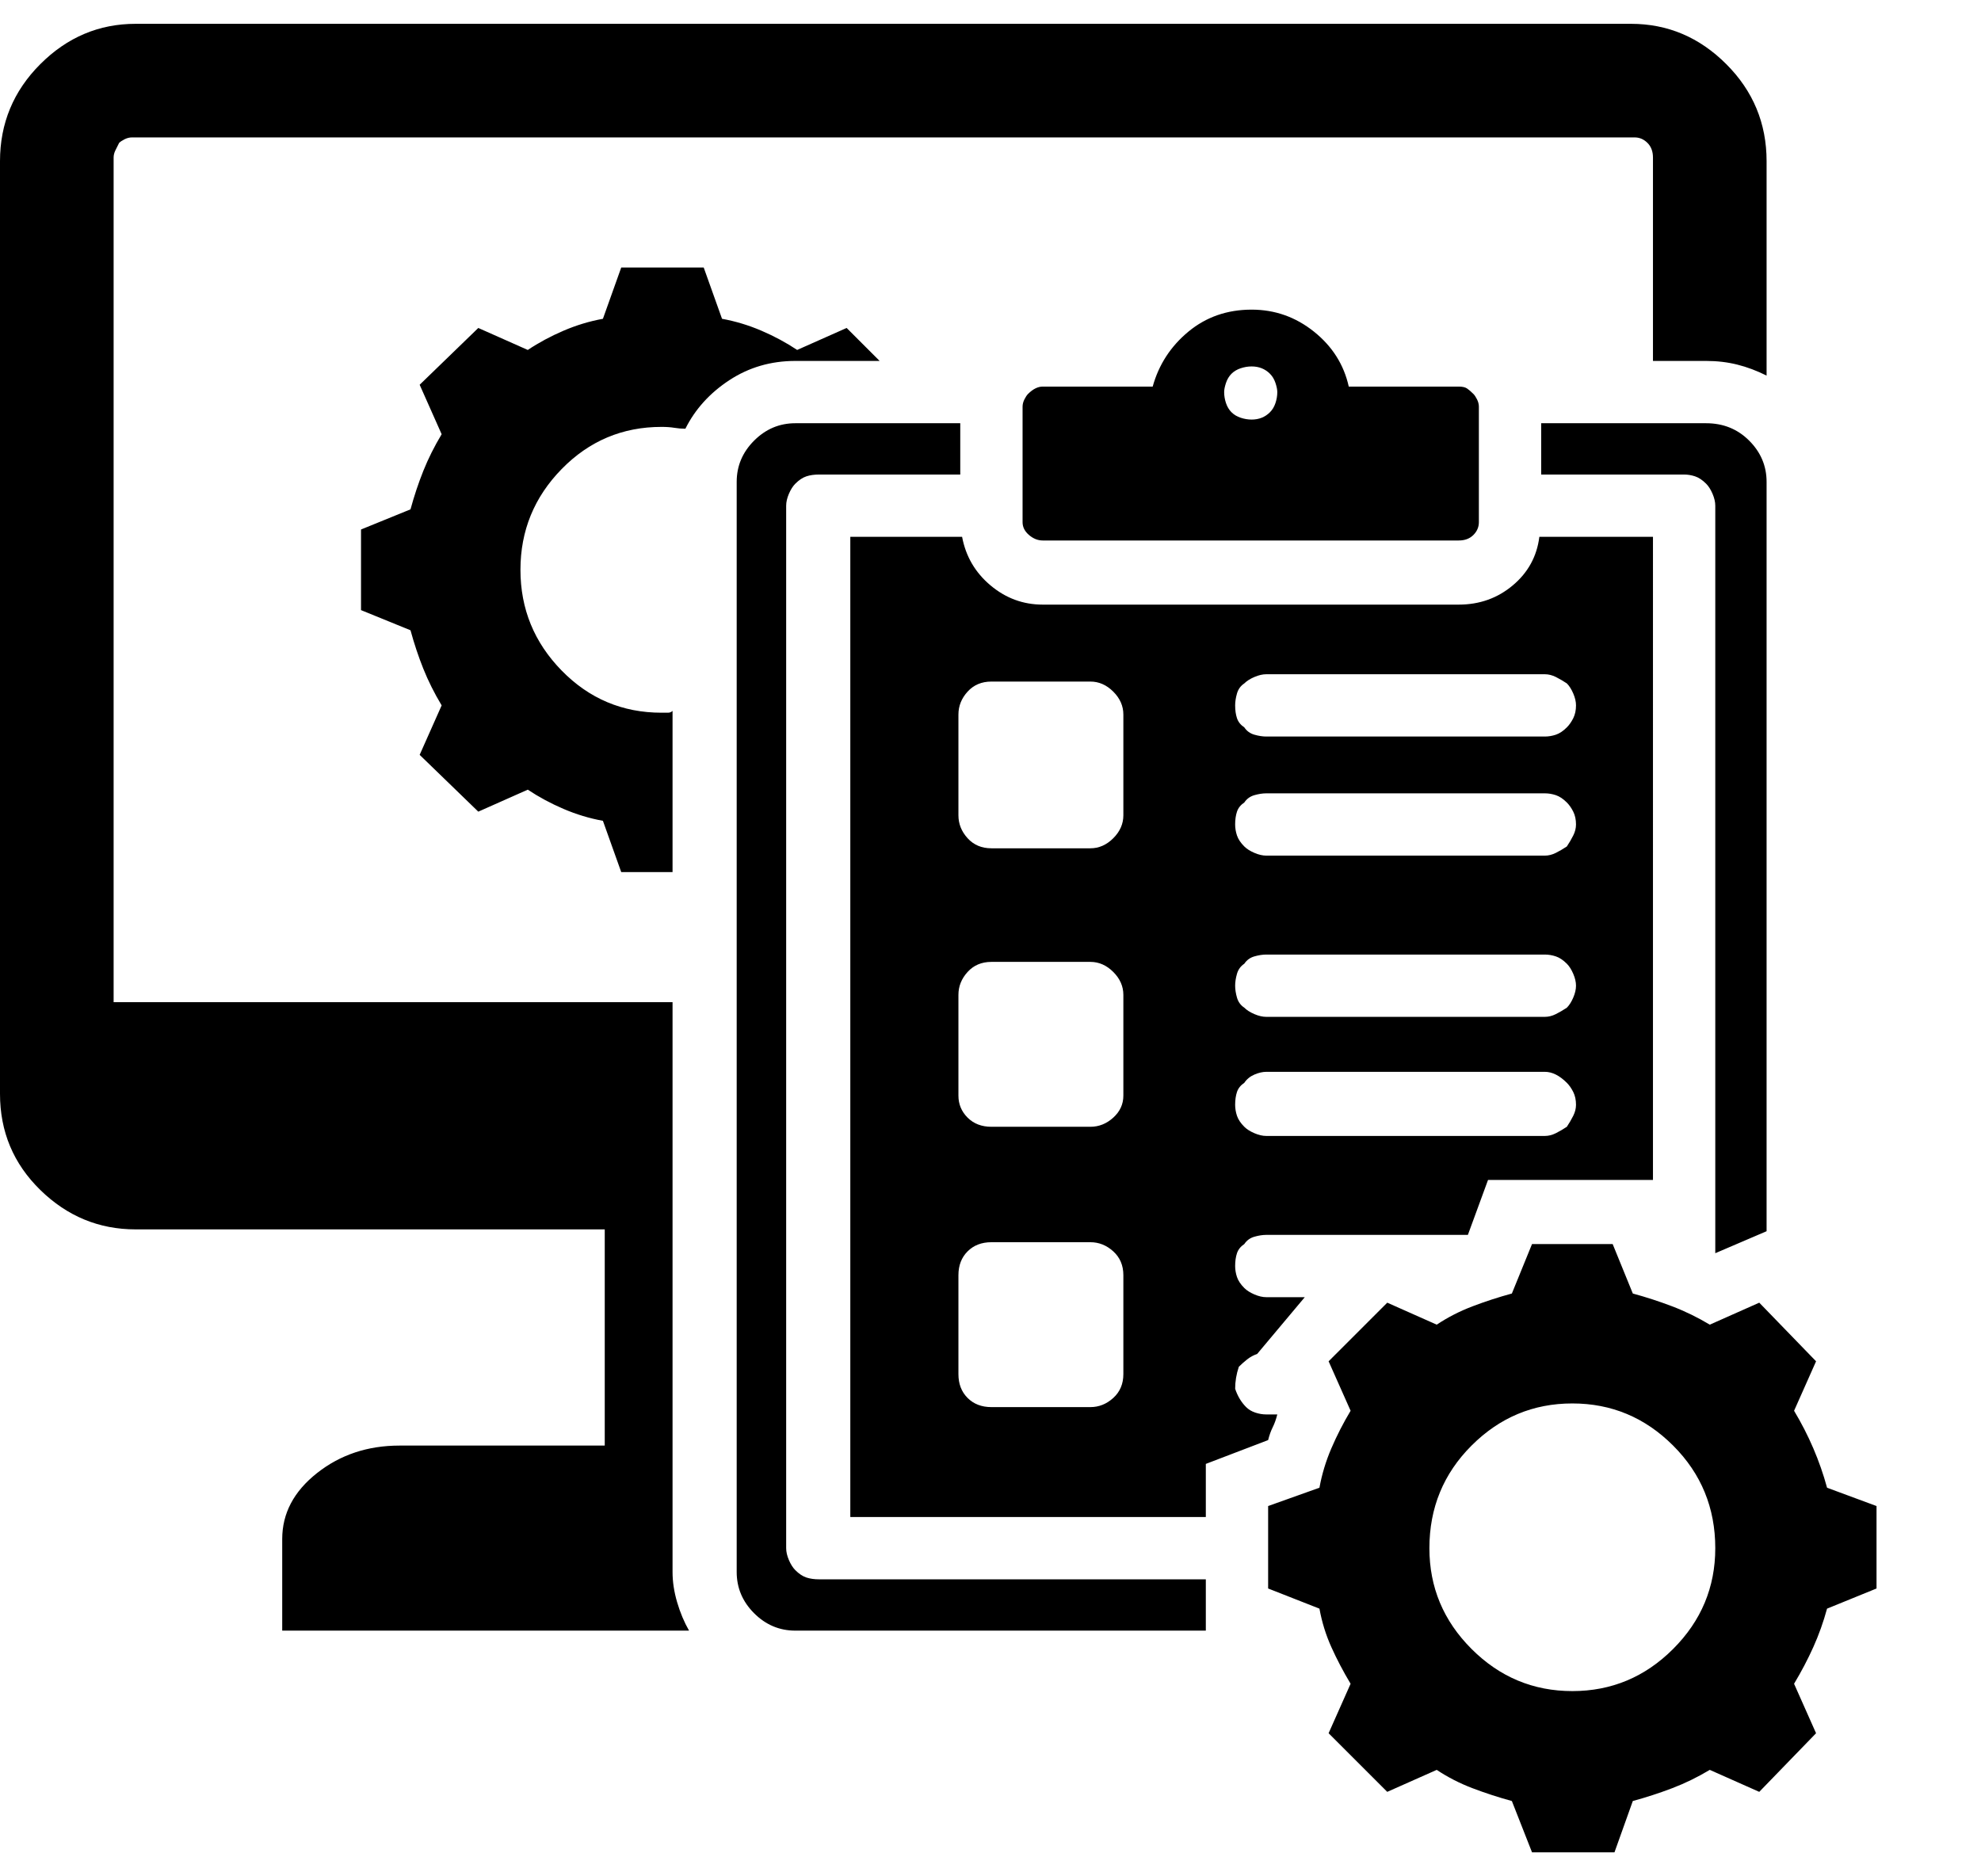 <svg xmlns="http://www.w3.org/2000/svg" viewBox="0 0 1081 1024.001"><path d="M72 75h820q4 0 7 3t3 8v111h29q9 0 17 2t16 6V88q0-31-22-53t-52-22H74q-30 0-52 22T0 88v509q0 31 22 52.5T74 671h256v118H218q-26 0-45 15t-19 36v50h222q-4-7-6.5-15.5T367 858V547H62V86q0-2 1-4l2-4q1-1 3-2t4-1zm925 737q-3-11-7.5-21.5T979 770l12-27-31-32-27 12q-10-6-20.5-10t-21.5-7l-11-27h-44l-11 27q-11 3-21.5 7T784 723l-27-12-32 32 12 27q-6 10-10.5 20.5T720 812l-28 10v45l28 11q2 11 6.5 21t10.5 20l-12 27 32 32 27-12q9 6 19.5 10t21.5 7l11 28h45l10-28q11-3 21.5-7t20.5-10l27 12 31-32-12-27q6-10 10.5-20t7.5-21l27-11v-45l-27-10zM858 923q-32 0-55-23t-23-55q0-33 23-56t55-23q32 0 55 23t23 56q0 32-23 55t-55 23zm-62-712h-60q-4-18-19-30t-34-12q-20 0-34.5 12T629 211h-60q-2 0-4 1t-4 3q-1 1-2 3t-1 4v63q0 4 3.5 7t7.5 3h227q5 0 8-3t3-7v-63q0-2-1-4t-2-3q-2-2-3.5-3t-4.5-1zm-113 18q-3 0-6-1t-5-3q-2-2-3-5t-1-6q0-2 1-5t3-5q2-2 5-3t6-1q3 0 5.5 1t4.5 3q2 2 3 5t1 5q0 3-1 6t-3 5q-2 2-4.5 3t-5.5 1zm248 2q14 0 23.5 9.5T964 263v409l-28 12V276q0-3-1.5-6.5T931 264q-3-3-6-4t-6-1h-78v-28h90zM658 890H434q-13 0-22.5-9.5T402 858V263q0-13 9.5-22.5T434 231h90v28h-77q-4 0-7 1t-6 4q-2 2-3.5 5.5T429 276v569q0 3 1.5 6.5t3.5 5.5q3 3 6 4t7 1h211v28zm182-597q-2 16-14.5 26.5T796 330H569q-16 0-28.5-10.5T525 293h-61v535h194v-29l34-13q1-4 2.5-7t2.5-7h-6q-3 0-6-1t-5-3q-2-2-3.5-4.5T674 758q0-3 .5-6t1.5-6q2-2 4.5-4t5.5-3l26-31h-21q-3 0-6.5-1.5T679 703q-3-3-4-6t-1-6q0-4 1-7t4-5q2-3 5.5-4t6.5-1h110l11-30h90V293h-62zM613 750q0 8-5.5 13t-12.5 5h-54q-8 0-13-5t-5-13v-54q0-8 5-13t13-5h54q7 0 12.5 5t5.5 13v54zm0-152q0 7-5.5 12t-12.5 5h-54q-8 0-13-5t-5-12v-55q0-7 5-12.5t13-5.5h54q7 0 12.5 5.5T613 543v55zm0-153q0 7-5.5 12.5T595 463h-54q-8 0-13-5.5t-5-12.5v-55q0-7 5-12.5t13-5.5h54q7 0 12.5 5.5T613 390v55zm230 175H691q-3 0-6.5-1.5T679 615q-3-3-4-6t-1-6q0-4 1-7t4-5q2-3 5.5-4.5t6.5-1.5h152q3 0 6 1.5t6 4.5q2 2 3.5 5t1.5 7q0 3-1.5 6t-3.5 6q-3 2-6 3.5t-6 1.5zm0-65H691q-3 0-6.5-1.5T679 550q-3-2-4-5.5t-1-6.5q0-3 1-6.5t4-5.5q2-3 5.5-4t6.5-1h152q3 0 6 1t6 4q2 2 3.5 5.5t1.5 6.5q0 3-1.5 6.5T855 550q-3 2-6 3.5t-6 1.5zm0-88H691q-3 0-6.5-1.5T679 462q-3-3-4-6t-1-6q0-4 1-7t4-5q2-3 5.5-4t6.5-1h152q3 0 6 1t6 4q2 2 3.5 5t1.5 7q0 3-1.5 6t-3.5 6q-3 2-6 3.5t-6 1.5zm0-65H691q-3 0-6.5-1t-5.5-4q-3-2-4-5t-1-7q0-3 1-6.5t4-5.5q2-2 5.5-3.5t6.5-1.5h152q3 0 6 1.5t6 3.5q2 2 3.5 5.5t1.5 6.5q0 4-1.5 7t-3.5 5q-3 3-6 4t-6 1zM394 174q11 2 21.5 6.5T435 191l27-12 18 18h-46q-20 0-36 10.5T374 234q-3 0-6-.5t-7-.5q-32 0-54.5 23T284 311q0 32 22.5 55t54.5 23h3.5q1.5 0 2.5-1v88h-28l-10-28q-11-2-21.5-6.5T288 431l-27 12-32-31 12-27q-6-10-10-20t-7-21l-27-11v-44l27-11q3-11 7-21t10-20l-12-27 32-31 27 12q9-6 19.5-10.5T329 174l10-28h45l10 28z"></path></svg>